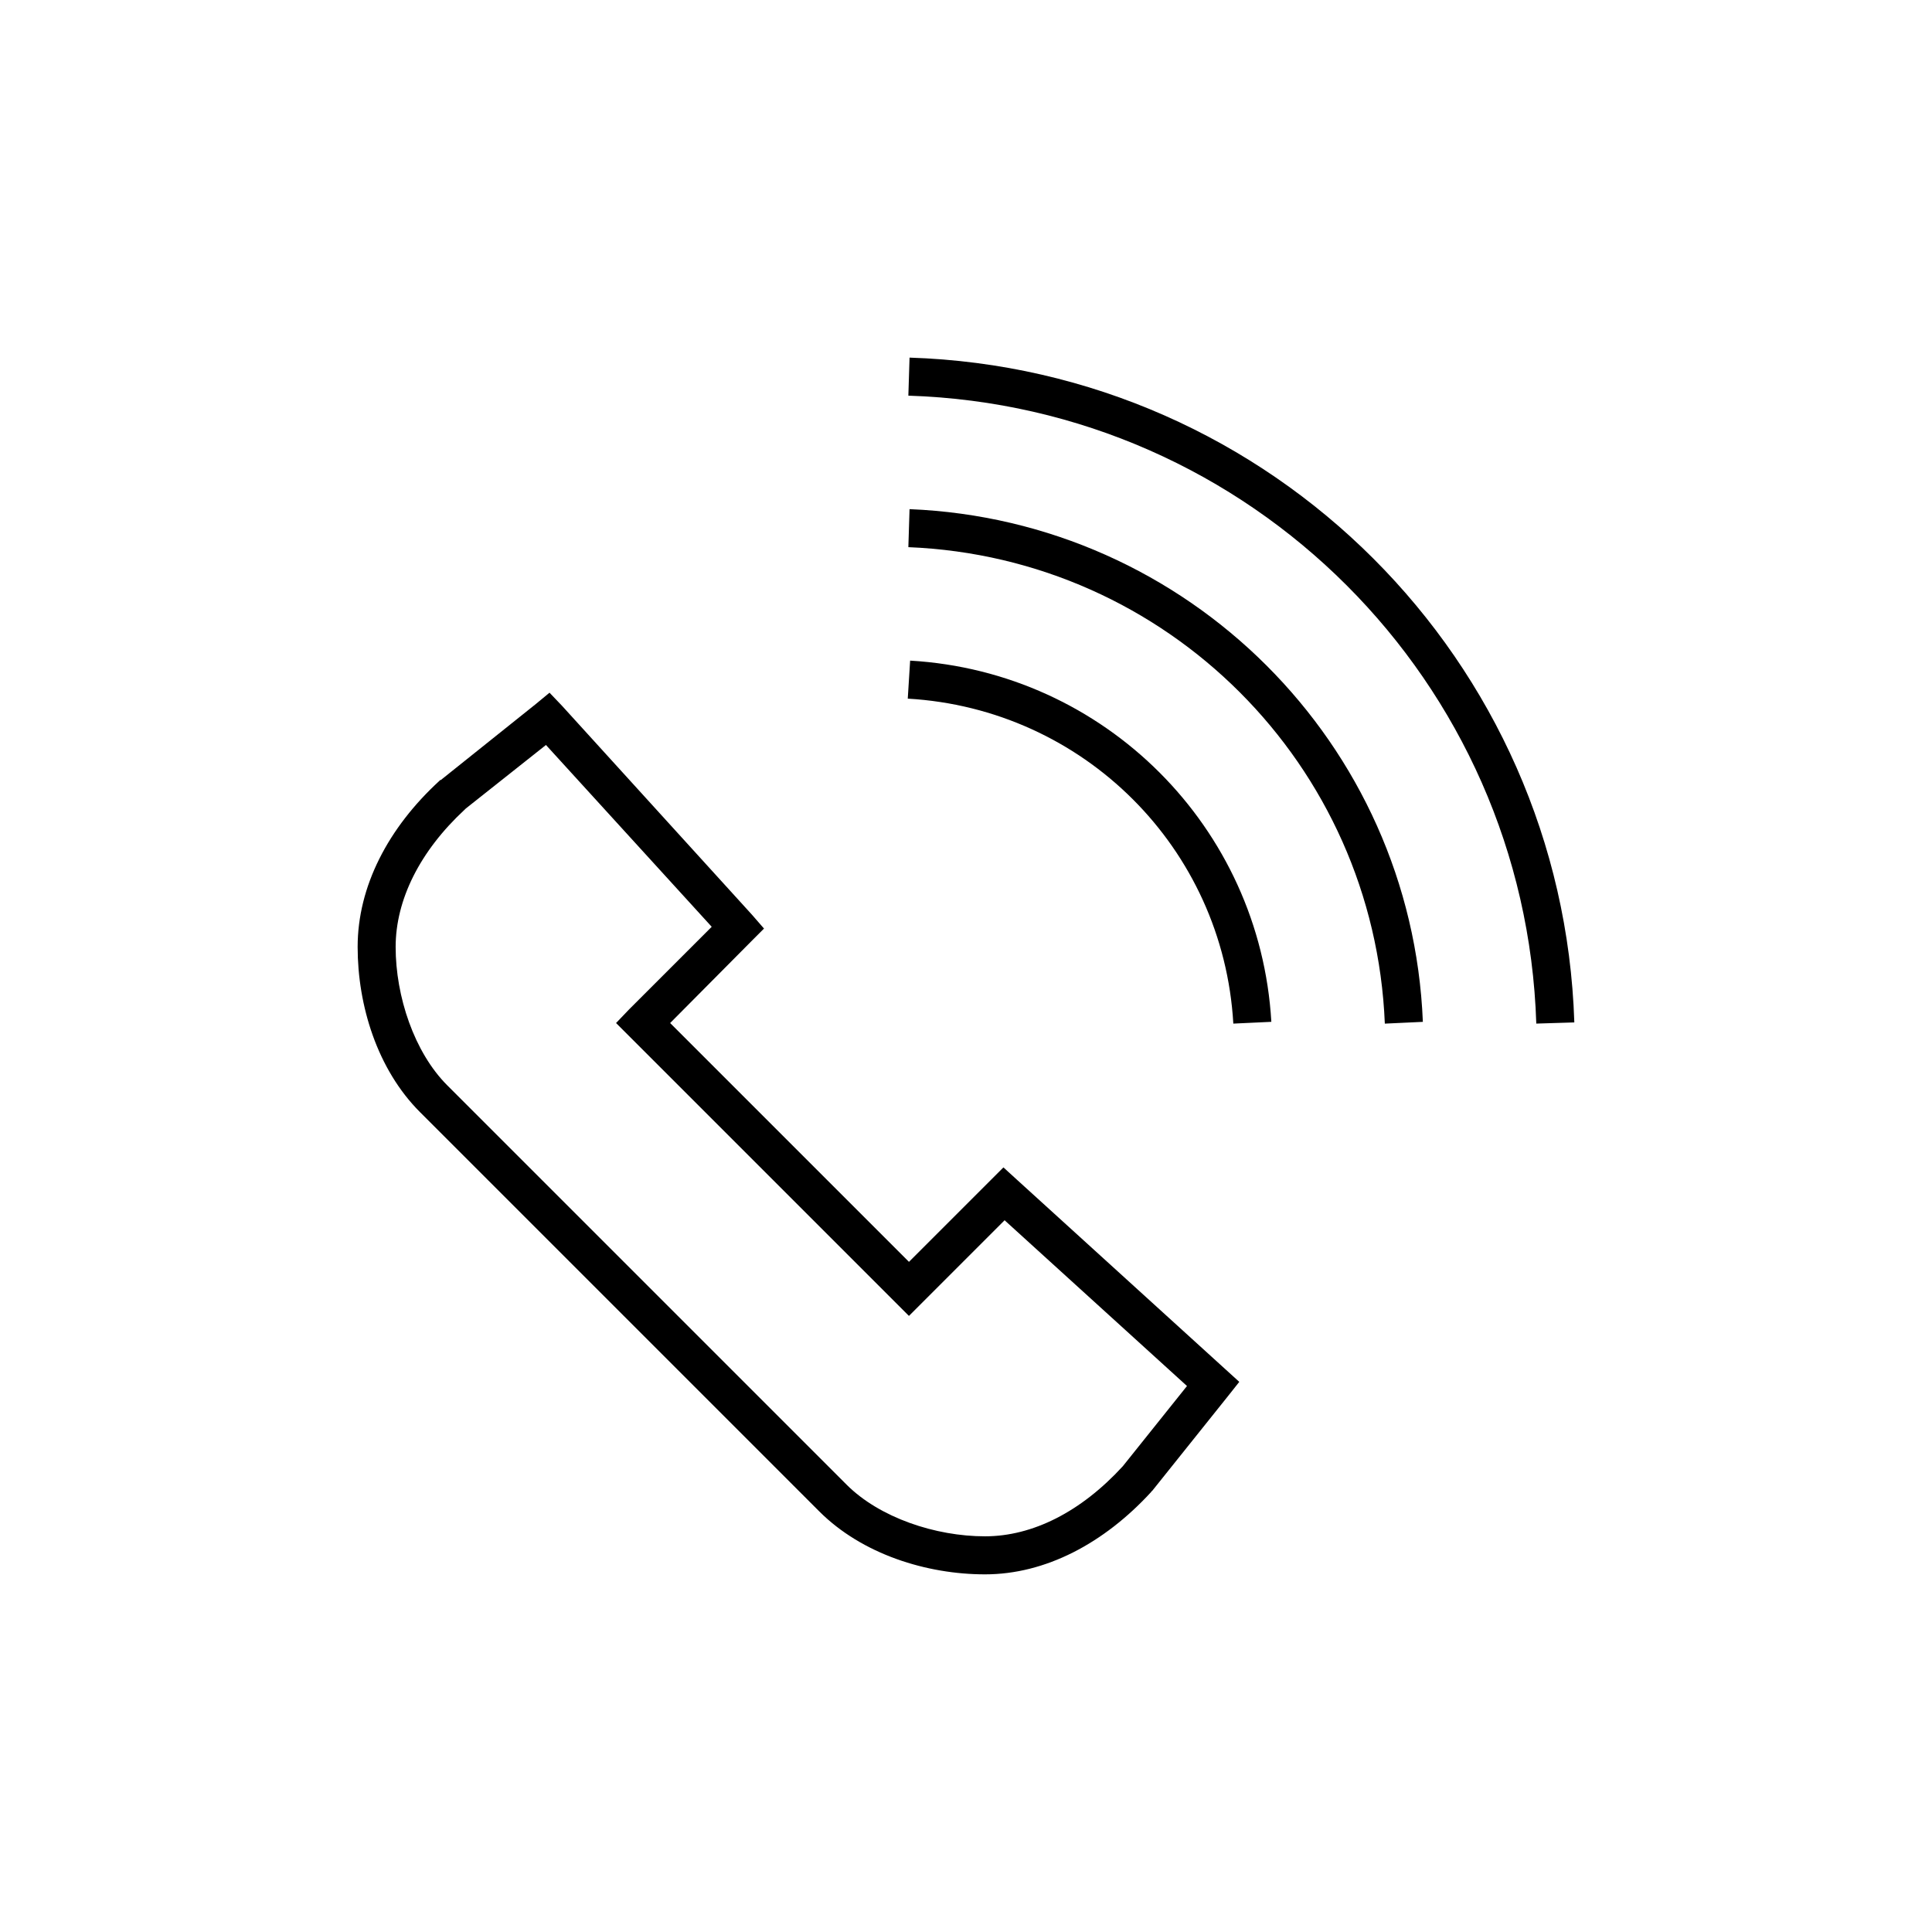 <?xml version="1.0" encoding="UTF-8"?>
<!-- Uploaded to: ICON Repo, www.iconrepo.com, Generator: ICON Repo Mixer Tools -->
<svg fill="#000000" width="800px" height="800px" version="1.1" viewBox="144 144 512 512" xmlns="http://www.w3.org/2000/svg">
 <path d="m385.04 238.78-0.316 10.074c90.73 2.887 163.53 75.688 166.41 166.41l10.078-0.312c-3.051-95.949-80.23-173.12-176.18-176.18zm0 40.145-0.316 10.078c68.613 2.781 123.48 57.652 126.27 126.27l10.078-0.473c-2.992-73.766-62.262-132.88-136.03-135.87zm0.156 40.148-0.629 10.074c46.555 2.699 83.578 39.566 86.277 86.121l10.074-0.473c-2.988-51.57-44.148-92.734-95.723-95.723zm-95.566 8.5-3.621 2.992-25.191 20.152h-0.156l-0.156 0.16c-13.656 12.512-21.727 28.055-21.727 44.082 0 15.457 5.168 32.406 16.531 43.77l105.8 105.8c11.363 11.363 28.469 16.691 43.926 16.691 16.027 0 31.57-8.23 44.086-21.887v-0.156h0.156l20.152-25.191 2.992-3.777-3.465-3.148-55.418-50.383-3.621-3.305-3.465 3.465-21.57 21.566-63.289-63.289 21.57-21.727 3.305-3.309-3.148-3.621-50.383-55.418zm-0.945 13.855 43.926 48.18-21.883 21.883-3.465 3.621 77.617 77.617 25.348-25.348 48.336 43.926-17.004 21.254c-11.074 12.086-23.914 18.578-36.527 18.578-13.082 0-27.895-4.906-36.684-13.695l-105.8-105.8c-8.793-8.789-13.699-23.598-13.699-36.684 0-12.488 6.406-25.367 18.262-36.371l0.16-0.156c0.059-0.055 0.098-0.102 0.156-0.156z"/>
</svg>
